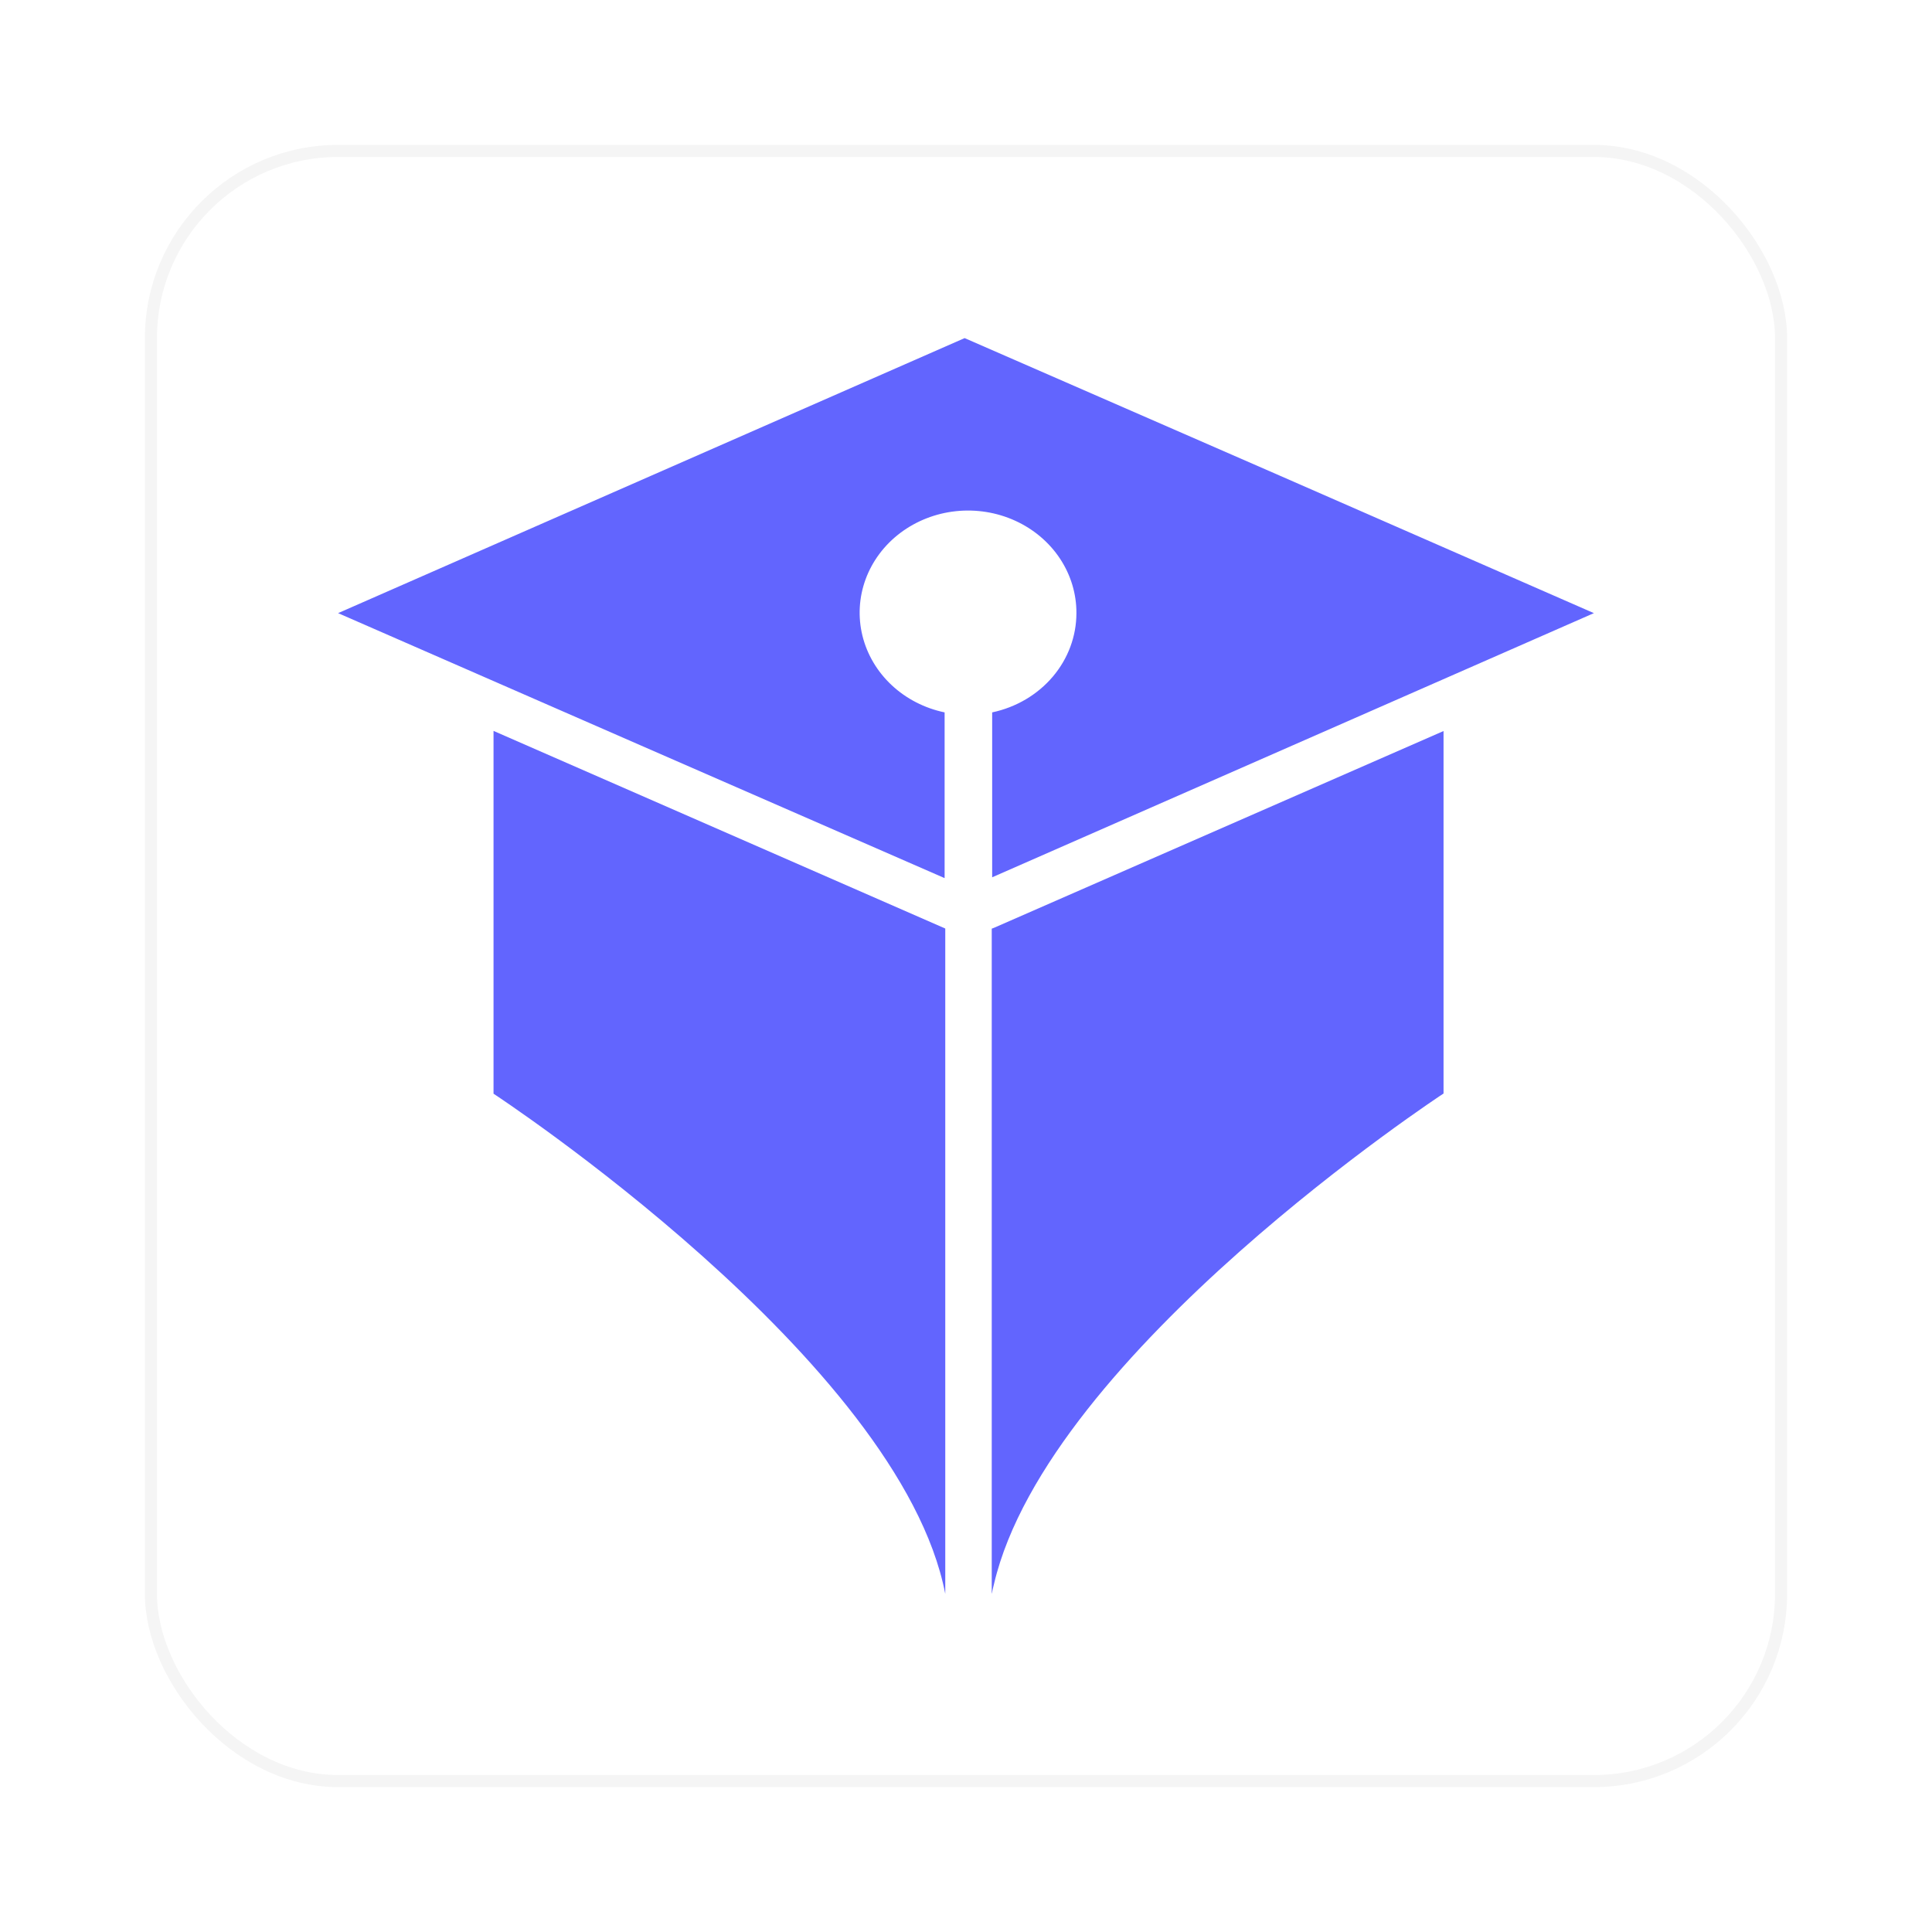 <?xml version="1.0" encoding="utf-8"?>
<svg xmlns="http://www.w3.org/2000/svg" fill="none" height="100%" overflow="visible" preserveAspectRatio="none" style="display: block;" viewBox="0 0 160 160" width="100%">
<g filter="url(#filter0_d_0_3097)" id="Isotipo Purpura">
<rect fill="white" height="136" rx="16" width="136" x="12" y="8"/>
<rect height="135" rx="15.5" stroke="#F5F5F5" width="135" x="12.5" y="8.5"/>
<g id="Capa 2">
<g id="Capa 1">
<path d="M40.872 56.53V86.576C40.872 86.576 74.542 108.64 78.283 128V72.897L40.872 56.53Z" fill="#6265FE" id="Vector"/>
<path d="M119.548 56.541V86.559C119.548 86.559 86.839 108.001 82.324 127.157C82.288 127.304 82.246 127.485 82.21 127.627C82.174 127.768 82.174 127.881 82.132 127.989V72.908L82.324 72.835L119.548 56.541Z" fill="#6265FE" id="Vector_2"/>
<path d="M89.144 46.777C89.152 45.181 88.68 43.615 87.783 42.261C86.886 40.907 85.601 39.82 84.076 39.125C82.552 38.43 80.849 38.156 79.166 38.334C77.483 38.512 75.888 39.136 74.564 40.132C73.241 41.128 72.244 42.457 71.689 43.965C71.133 45.473 71.042 47.098 71.425 48.653C71.808 50.207 72.651 51.628 73.855 52.751C75.059 53.873 76.575 54.652 78.229 54.997V68.722C61.474 61.409 44.731 54.094 28 46.777L79.886 24C97.257 31.57 114.629 39.162 132 46.777L82.167 68.654V54.997C84.148 54.577 85.918 53.534 87.186 52.04C88.454 50.546 89.144 48.69 89.144 46.777Z" fill="#6265FE" id="Vector_3"/>
</g>
</g>
</g>
<defs>
<filter color-interpolation-filters="sRGB" filterUnits="userSpaceOnUse" height="160" id="filter0_d_0_3097" width="160" x="0" y="0">
<feFlood flood-opacity="0" result="BackgroundImageFix"/>
<feColorMatrix in="SourceAlpha" result="hardAlpha" type="matrix" values="0 0 0 0 0 0 0 0 0 0 0 0 0 0 0 0 0 0 127 0"/>
<feOffset dy="4"/>
<feGaussianBlur stdDeviation="6"/>
<feComposite in2="hardAlpha" operator="out"/>
<feColorMatrix type="matrix" values="0 0 0 0 0 0 0 0 0 0 0 0 0 0 0 0 0 0 0.25 0"/>
<feBlend in2="BackgroundImageFix" mode="normal" result="effect1_dropShadow_0_3097"/>
<feBlend in="SourceGraphic" in2="effect1_dropShadow_0_3097" mode="normal" result="shape"/>
</filter>
</defs>
</svg>